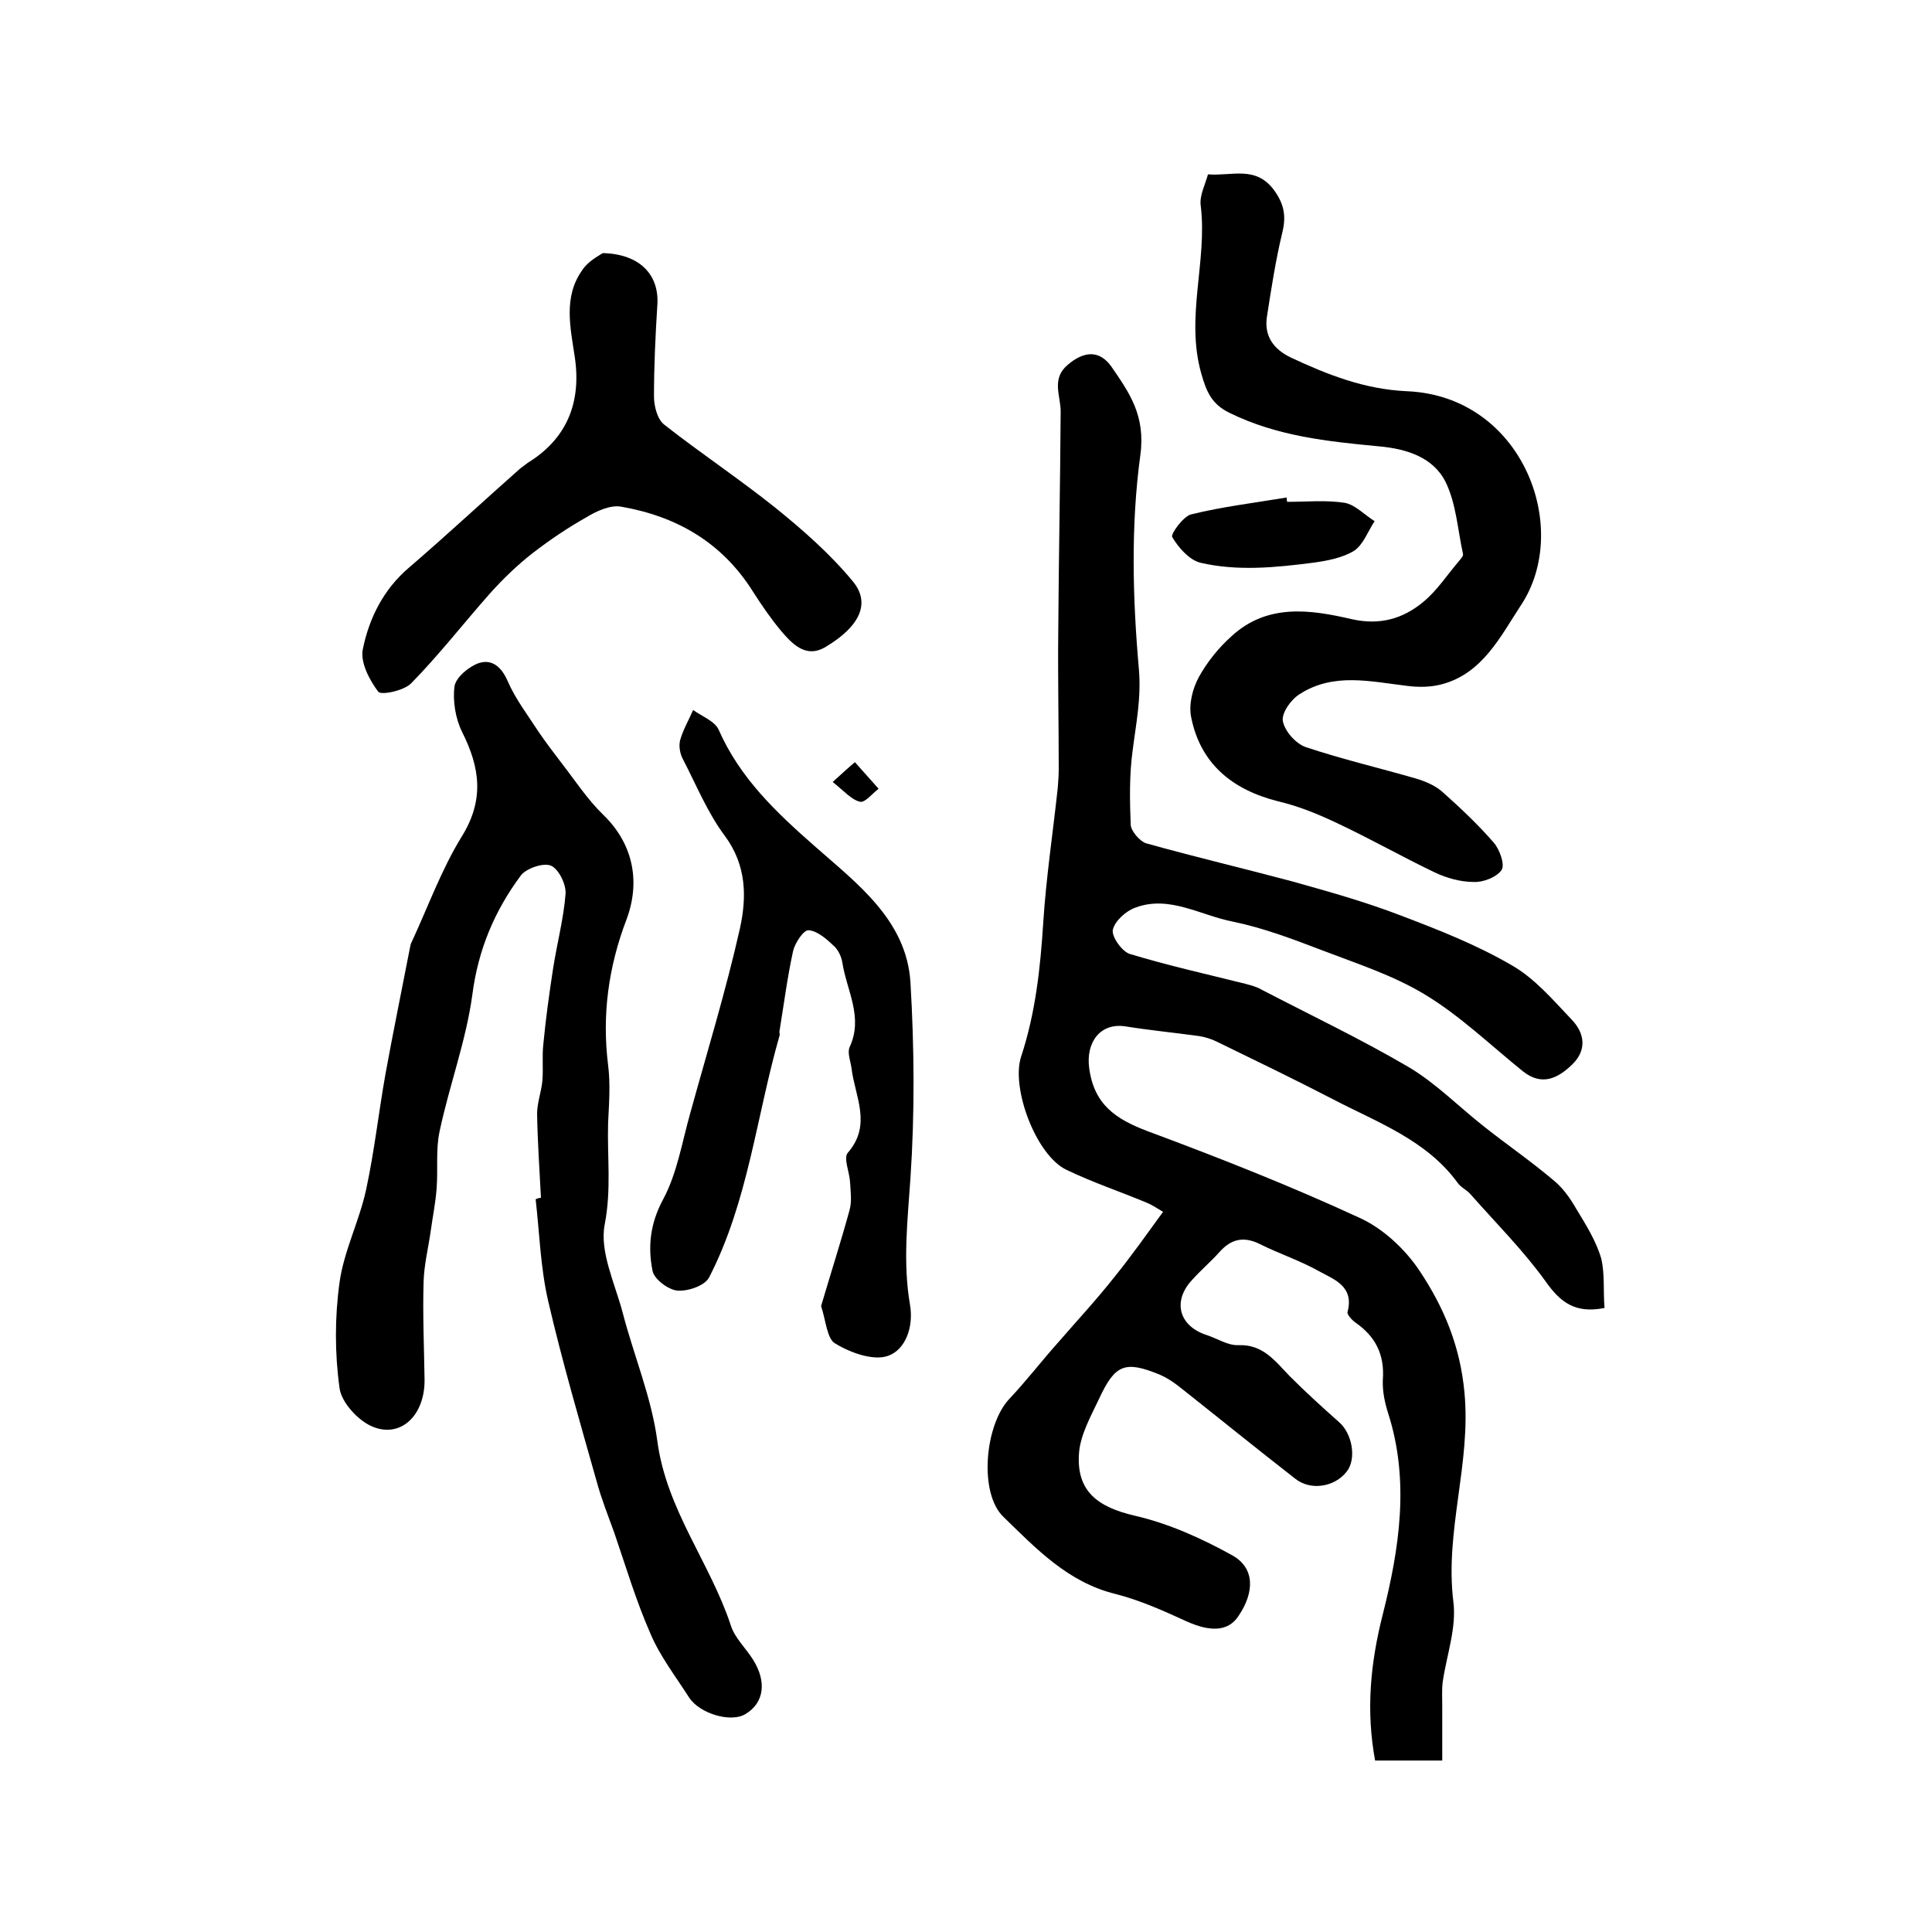 <?xml version="1.0" encoding="utf-8"?>
<!-- Generator: Adobe Illustrator 22.0.0, SVG Export Plug-In . SVG Version: 6.00 Build 0)  -->
<svg version="1.1" id="图层_1" xmlns="http://www.w3.org/2000/svg" xmlns:xlink="http://www.w3.org/1999/xlink" x="0px" y="0px"
	 viewBox="0 0 400 400" style="enable-background:new 0 0 400 400;" xml:space="preserve">
<style type="text/css">
	.st0{fill:#FFFFFF;}
</style>
<g>
	
	<path d="M332.2,270.8c-6,1.2-9.1-1.1-12.2-5.5c-4.6-6.4-10.3-12.1-15.6-18.1c-0.8-0.9-2-1.4-2.6-2.3c-6.5-8.9-16.6-12.5-25.8-17.3
		c-7.9-4.1-16-8-24-11.9c-1.2-0.6-2.5-1-3.8-1.2c-5.1-0.7-10.2-1.2-15.2-2c-5.2-0.8-8.2,3.3-7.5,8.6c1,7.6,5.5,10.6,12.1,13.1
		c14.8,5.5,29.5,11.3,43.8,17.9c4.9,2.2,9.5,6.5,12.5,11c5,7.5,8.4,15.5,9.3,25.2c1.4,14.7-4.1,28.7-2.3,43.3
		c0.7,5.4-1.4,11.1-2.2,16.6c-0.2,1.6-0.1,3.3-0.1,4.9c0,3.7,0,7.4,0,11.4c-5,0-9.3,0-13.9,0c-1.9-10.3-1-20.1,1.6-30.3
		c3.4-13.5,5.6-27.6,1.1-41.6c-0.7-2.2-1.2-4.6-1.1-6.9c0.4-5.2-1.5-9-5.7-11.9c-0.7-0.5-1.8-1.7-1.6-2.2c1.4-5.3-2.8-6.7-5.9-8.4
		c-3.9-2.2-8.2-3.6-12.2-5.6c-3.4-1.7-6-1.1-8.4,1.6c-1.8,2-3.8,3.7-5.6,5.7c-4.2,4.4-2.9,9.6,2.9,11.5c2.2,0.7,4.4,2.2,6.6,2.1
		c5.1-0.2,7.6,3.3,10.6,6.4c3.3,3.3,6.7,6.4,10.2,9.5c2.8,2.4,3.7,7.7,1.6,10.3c-2.5,3.2-7.5,4-10.7,1.4
		c-8.1-6.3-16.1-12.8-24.2-19.2c-1.2-0.9-2.4-1.7-3.8-2.3c-7.1-2.9-9.2-2.2-12.5,4.9c-1.7,3.6-3.9,7.5-4.2,11.3
		c-0.6,7.9,3.8,11.2,11.5,13c7,1.6,13.9,4.7,20.2,8.2c4.7,2.6,4.7,7.6,1.3,12.6c-2.1,3.2-5.8,3.3-10.7,1.1
		c-4.8-2.2-9.7-4.4-14.8-5.7c-9.8-2.4-16.4-9.4-23.1-15.9c-5.2-4.9-3.9-19,1.1-24.4c3.6-3.8,6.8-8,10.3-11.9
		c3.9-4.5,7.9-8.8,11.6-13.5c3.4-4.2,6.5-8.6,10-13.4c-1.5-0.9-2.4-1.5-3.4-1.9c-5.5-2.3-11.2-4.2-16.6-6.8
		c-6.3-3-11.5-16.9-9.4-23.4c3-9.1,4-18.4,4.6-27.9c0.6-9.3,2-18.5,3-27.8c0.1-1.3,0.2-2.7,0.2-4c0-9.4-0.2-18.9-0.1-28.3
		c0.1-15.2,0.4-30.4,0.5-45.6c0-3.3-2-6.8,1.5-9.7c3.3-2.8,6.5-3.1,9,0.4c3.7,5.4,7.1,10.1,6,18.3c-2,14.6-1.6,29.7-0.3,44.4
		c0.5,6-0.6,11.2-1.3,16.8c-0.7,5.1-0.6,10.3-0.4,15.4c0.1,1.3,1.9,3.4,3.2,3.8c10,2.8,20.2,5.2,30.3,7.9c7.5,2.1,15,4.2,22.3,7
		c7.9,3,15.8,6.1,23,10.3c4.8,2.7,8.6,7.2,12.5,11.3c2.7,2.8,3.2,6.3,0.1,9.3c-3,2.9-6.3,4.5-10.2,1.4c-6.7-5.4-13-11.5-20.3-15.9
		c-6.6-4-14.1-6.4-21.4-9.2c-6-2.3-12.1-4.6-18.4-5.9c-6.7-1.3-13.1-5.5-20.1-2.9c-2,0.7-4.3,2.8-4.7,4.6c-0.3,1.4,1.9,4.5,3.5,5
		c7.9,2.4,16,4.2,24,6.2c1.1,0.3,2.3,0.6,3.3,1.2c10.2,5.3,20.5,10.2,30.4,16c5.6,3.3,10.4,8.2,15.6,12.3c4.8,3.8,9.9,7.3,14.6,11.3
		c1.8,1.5,3.3,3.6,4.5,5.7c2,3.3,4.1,6.6,5.2,10.3C332.3,263.8,331.9,267.2,332.2,270.8z"/>
	<path d="M112,248c-0.3-5.8-0.7-11.6-0.8-17.4c0-2.3,0.9-4.6,1.1-6.9c0.2-2.5-0.1-5.1,0.2-7.6c0.5-5.2,1.2-10.3,2-15.5
		c0.8-5.2,2.2-10.4,2.6-15.6c0.1-2-1.5-5.2-3.1-5.8c-1.6-0.6-5.1,0.6-6.2,2.1c-5.4,7.3-8.8,15.3-10,24.6c-1.3,9.6-4.8,18.9-6.8,28.4
		c-0.8,3.7-0.3,7.8-0.6,11.7c-0.2,2.9-0.8,5.8-1.2,8.7c-0.5,3.6-1.4,7.1-1.5,10.7c-0.2,6.7,0.1,13.5,0.2,20.2
		c0.1,7.3-4.8,12.2-10.7,9.8c-3-1.2-6.5-5-6.9-8c-1-7.2-1-14.7,0-21.9c0.9-6.5,4.1-12.7,5.5-19.2c1.7-7.9,2.6-16,4-23.9
		c1.6-8.8,3.4-17.5,5.1-26.3c0.1-0.3,0.1-0.7,0.3-1c3.4-7.3,6.2-15.1,10.4-21.9c4.7-7.6,3.8-14.2,0.1-21.6c-1.4-2.8-2-6.5-1.6-9.5
		c0.3-1.9,3-4.1,5-4.8c2.7-0.9,4.7,0.7,6,3.7c1.6,3.7,4.2,7.1,6.4,10.5c1.5,2.2,3.1,4.3,4.7,6.4c2.8,3.6,5.4,7.6,8.7,10.8
		c6.1,5.9,7.8,13.7,4.8,21.7c-3.7,9.7-5.1,19.7-3.8,30.1c0.5,3.9,0.2,8,0,12c-0.2,7,0.7,13.8-0.7,21c-1.1,5.6,2.1,12.2,3.7,18.2
		c2.3,8.9,6,17.6,7.2,26.7c1.9,14.2,10.9,25.1,15.2,38.1c0.8,2.6,3.1,4.7,4.6,7.1c2.9,4.6,2.3,9-1.6,11.3c-3,1.8-9.4-0.1-11.6-3.4
		c-2.8-4.4-6-8.5-8-13.2c-3-6.8-5.1-13.9-7.5-20.9c-1.3-3.6-2.7-7.1-3.7-10.8c-3.5-12.4-7.1-24.7-10-37.2
		c-1.6-6.9-1.8-14.1-2.6-21.1C111.3,248.1,111.7,248,112,248z"/>
	<path d="M250.1,36.1c4.9,0.4,9.9-1.9,13.7,3.3c2.1,2.9,2.5,5.4,1.7,8.7c-1.4,5.8-2.3,11.7-3.2,17.5c-0.6,4,1.4,6.7,4.9,8.4
		c7.7,3.6,15.3,6.6,24.1,7c23.9,1,34.2,28.3,23.6,44.3c-4.1,6.2-7.9,14.2-16.5,16.4c-2.3,0.6-4.8,0.6-7.1,0.3
		c-7.6-0.9-15.2-2.8-22.2,1.7c-1.8,1.1-3.8,3.9-3.5,5.6c0.4,2.1,2.7,4.7,4.8,5.4c7.5,2.5,15.2,4.3,22.8,6.5c2,0.6,4.1,1.5,5.6,2.9
		c3.7,3.3,7.3,6.7,10.5,10.4c1.2,1.4,2.3,4.5,1.6,5.6c-1,1.5-3.8,2.6-5.8,2.5c-2.7,0-5.6-0.8-8.1-2c-6.7-3.2-13.2-6.9-20-10.1
		c-4-1.9-8.1-3.6-12.4-4.6c-9.5-2.4-16.1-7.8-18-17.5c-0.5-2.6,0.3-5.8,1.6-8.2c1.7-3.1,4.1-6.1,6.8-8.5c7.4-6.8,16.3-5.5,24.9-3.5
		c5.8,1.3,10.6-0.1,14.8-3.6c2.9-2.4,5-5.7,7.5-8.6c0.3-0.4,0.8-0.9,0.7-1.3c-1.1-5-1.4-10.4-3.6-14.9c-2.6-5.2-8.2-6.9-13.9-7.4
		c-10.6-1-21-2.1-30.8-6.9c-3.7-1.8-4.8-4.3-5.9-8.2c-3.3-11.7,1.3-23.2-0.1-34.7C248.3,40.5,249.5,38.3,250.1,36.1z"/>
	<path d="M170,270.4c2-6.8,4.1-13.3,5.9-19.9c0.5-1.8,0.2-3.8,0.1-5.7c-0.1-2.1-1.4-5-0.5-6.1c5.1-5.8,1.5-11.7,0.8-17.5
		c-0.2-1.5-0.9-3.2-0.4-4.4c2.9-6.2-0.6-11.7-1.5-17.5c-0.2-1.3-0.9-2.7-1.8-3.5c-1.5-1.4-3.4-3.1-5.2-3.2c-1-0.1-2.8,2.6-3.2,4.3
		c-1.2,5.5-1.9,11-2.8,16.5c-0.1,0.3,0.1,0.7,0,1c-4.8,16.7-6.5,34.4-14.6,50.1c-0.9,1.7-4.4,2.9-6.6,2.7c-1.9-0.2-4.8-2.4-5.1-4.1
		c-1-5-0.5-9.8,2.2-14.8c2.9-5.4,3.9-11.8,5.6-17.8c3.5-12.7,7.4-25.4,10.3-38.3c1.4-6.4,1.4-13-3.1-19.1
		c-3.6-4.8-5.9-10.5-8.7-15.9c-0.6-1.1-0.9-2.7-0.6-3.9c0.6-2.2,1.8-4.2,2.7-6.3c1.8,1.3,4.5,2.3,5.3,4.1c4.4,10,11.9,17.1,20,24.2
		c8.6,7.6,18.9,15.2,19.7,28.1c0.8,13.5,0.9,27.1,0,40.5c-0.6,8.8-1.6,17.5-0.1,26.2c0.8,4.6-0.9,9.3-4.5,10.6
		c-3,1.1-7.8-0.6-10.9-2.5C171.2,277.3,171,273.4,170,270.4z"/>
	<path d="M124.8,52.4c7.8,0.2,11.7,4.6,11.3,10.7c-0.4,6.3-0.7,12.6-0.7,19c0,2,0.7,4.7,2.1,5.8c7.5,5.9,15.5,11.2,23,17.2
		c5.7,4.6,11.4,9.6,16.1,15.3c3.7,4.5,1.4,9.3-5.6,13.5c-4.1,2.5-6.9-0.5-9.3-3.3c-2.1-2.5-4-5.3-5.8-8.1
		c-6.4-10.2-15.8-15.6-27.3-17.6c-2.2-0.4-5.1,0.9-7.2,2.2c-3.9,2.2-7.6,4.7-11.1,7.4c-3.2,2.5-6.1,5.3-8.8,8.3
		c-5.5,6.2-10.6,12.8-16.4,18.7c-1.5,1.5-6.2,2.5-6.8,1.7c-1.8-2.4-3.7-6-3.2-8.7c1.3-6.5,4.3-12.5,9.6-17
		c7.8-6.7,15.3-13.7,23-20.5c0.5-0.4,1.1-0.8,1.6-1.2c8.1-5,11.1-12.5,9.7-21.9c-0.9-6-2.4-12.4,1.5-17.9
		C121.7,54.1,123.9,53,124.8,52.4z"/>
	<path d="M266.5,103.9c4,0,8-0.4,11.9,0.2c2.2,0.4,4.1,2.5,6.2,3.8c-1.4,2.1-2.3,4.8-4.2,6.1c-2.4,1.5-5.6,2.1-8.5,2.5
		c-7.8,1-15.7,1.8-23.4,0c-2.3-0.6-4.5-3.1-5.8-5.3c-0.4-0.6,2.3-4.3,3.9-4.7c6.5-1.6,13.2-2.4,19.8-3.5
		C266.4,103.2,266.4,103.6,266.5,103.9z"/>
	<path d="M172.4,161.9c2.2-2,3.4-3.1,4.6-4.1c1.6,1.8,3.3,3.7,4.9,5.5c-1.3,1-2.8,2.9-3.8,2.7C176.3,165.6,174.9,163.9,172.4,161.9z
		"/>
</g>
</svg>
